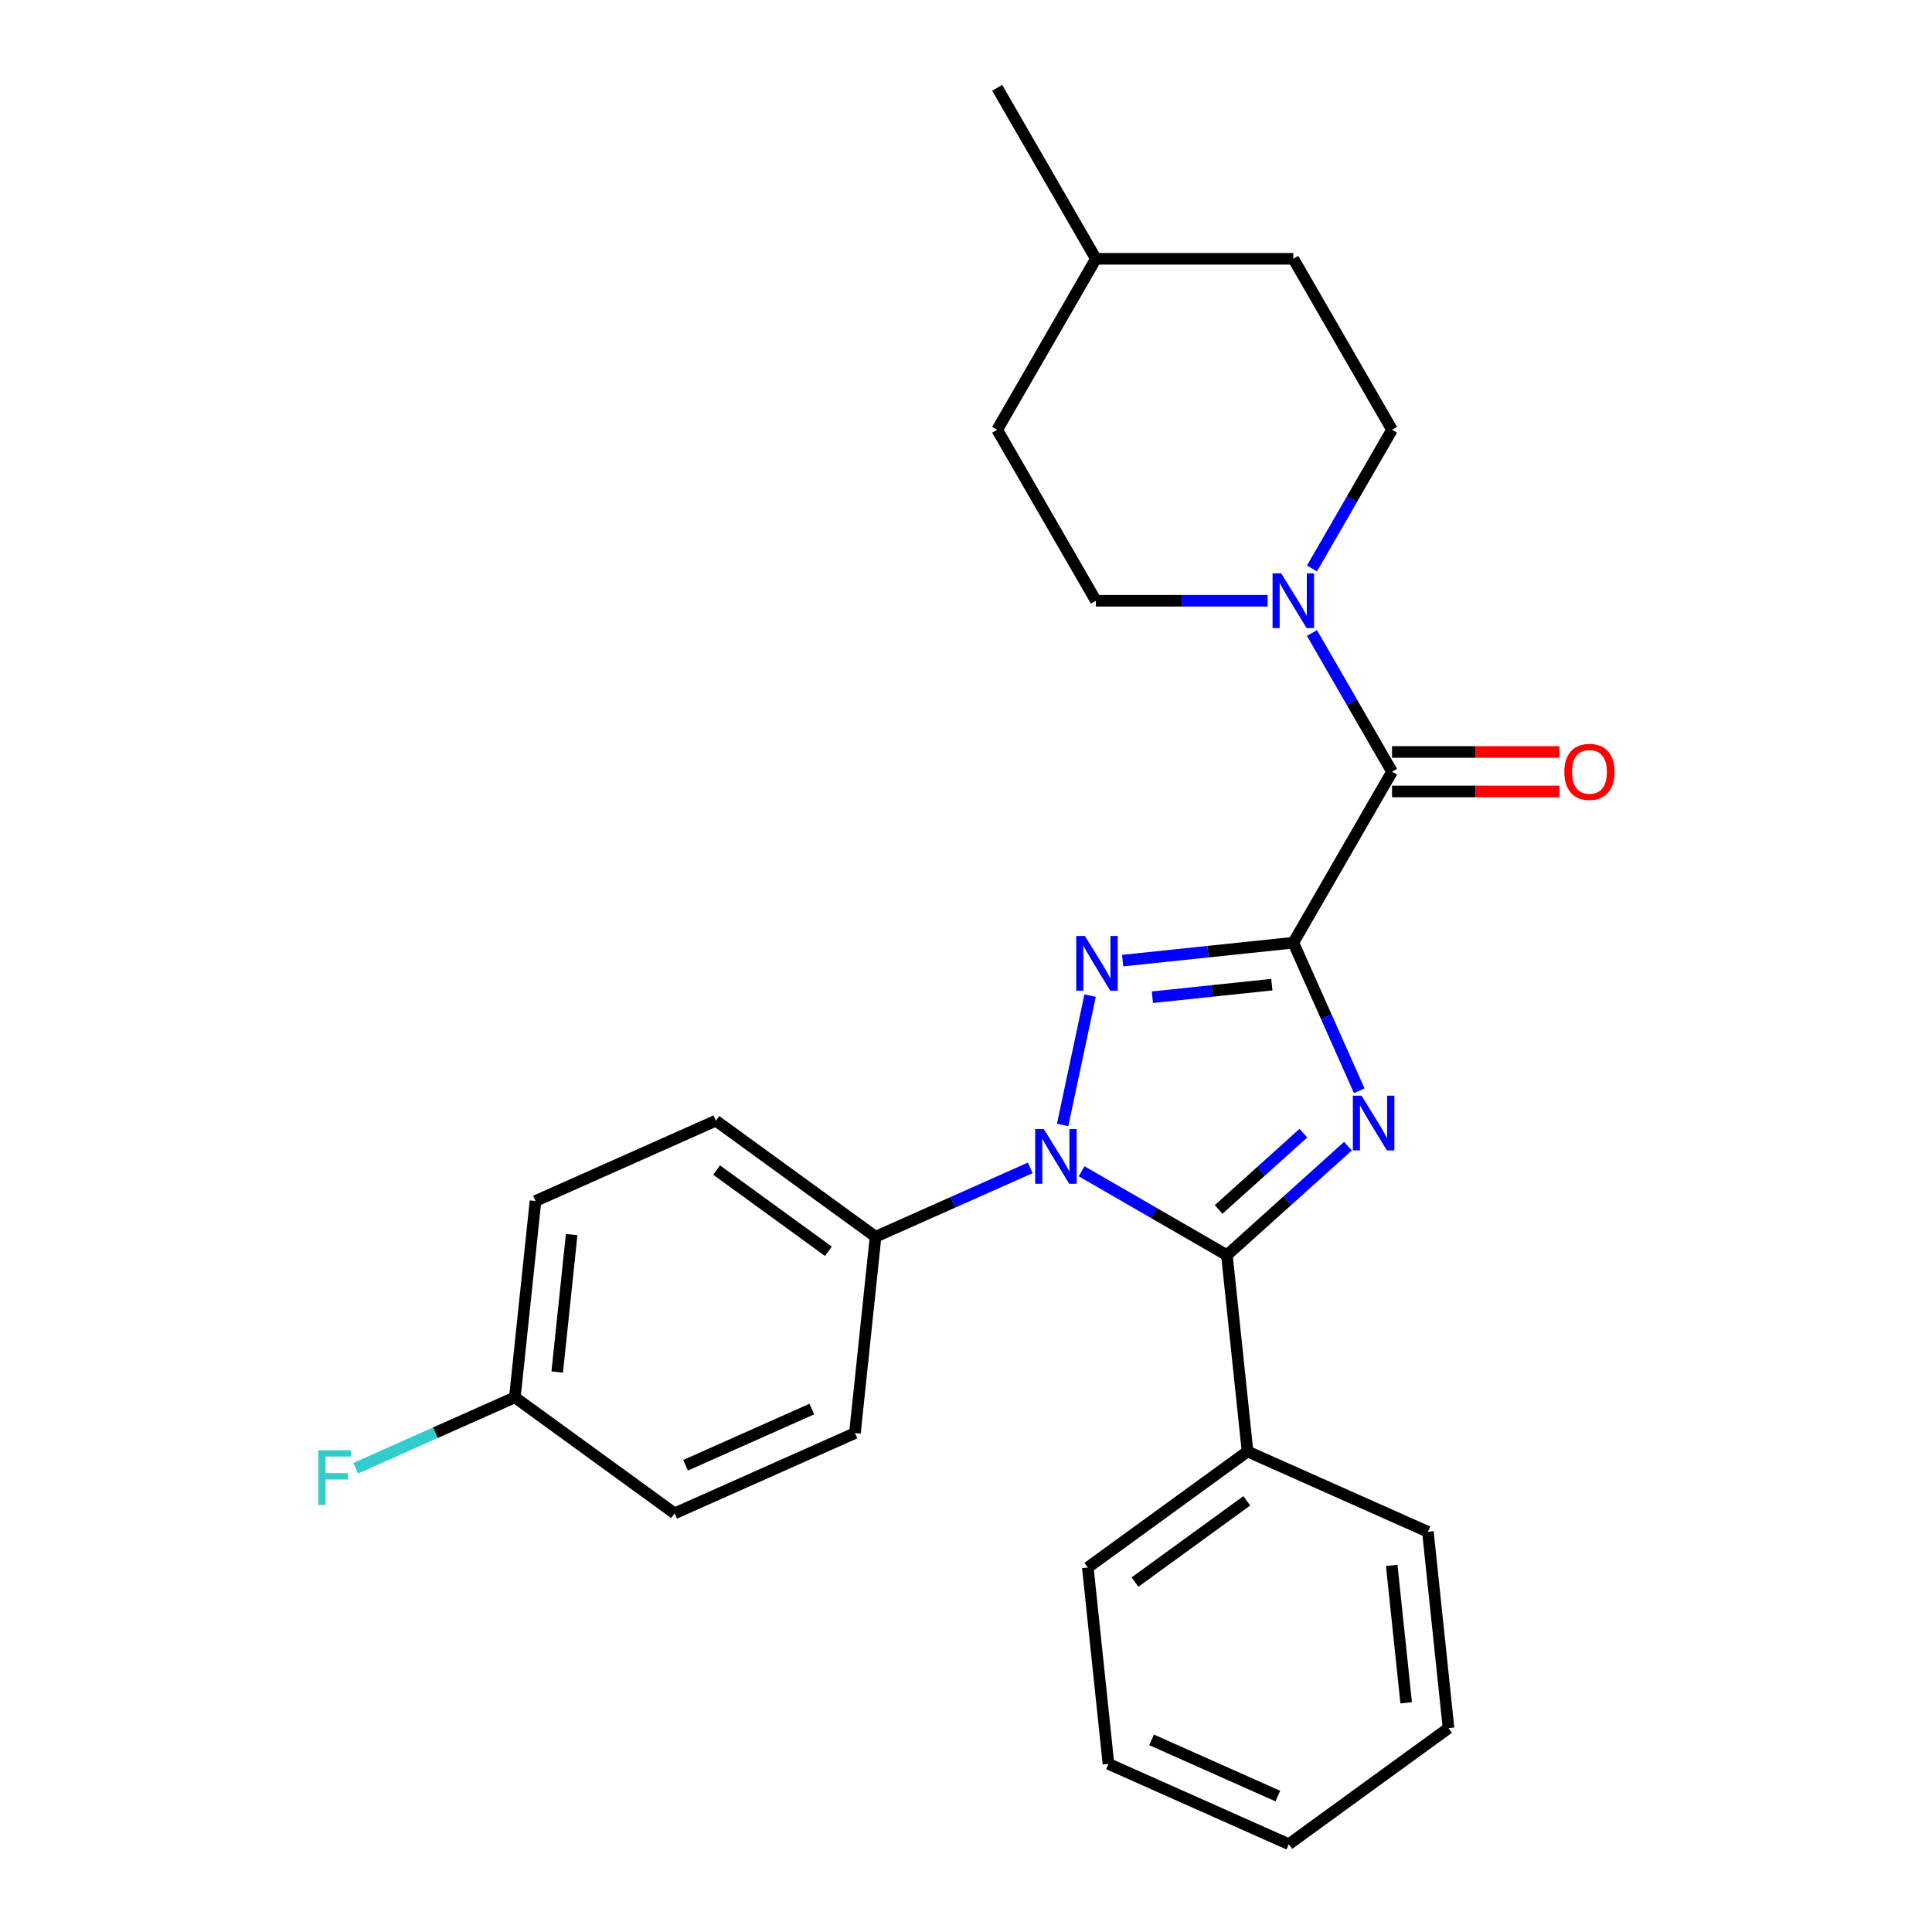 <?xml version='1.0' encoding='iso-8859-1'?>
<svg version='1.1' baseProfile='full'
              xmlns='http://www.w3.org/2000/svg'
                      xmlns:rdkit='http://www.rdkit.org/xml'
                      xmlns:xlink='http://www.w3.org/1999/xlink'
                  xml:space='preserve'
width='1000px' height='1000px' viewBox='0 0 1000 1000'>
<!-- END OF HEADER -->
<rect style='opacity:1.0;fill:#FFFFFF;stroke:none' width='1000' height='1000' x='0' y='0'> </rect>
<path class='bond-0' d='M 669.419,487.936 L 686.48,526.255' style='fill:none;fill-rule:evenodd;stroke:#000000;stroke-width:6px;stroke-linecap:butt;stroke-linejoin:miter;stroke-opacity:1' />
<path class='bond-0' d='M 686.48,526.255 L 703.54,564.574' style='fill:none;fill-rule:evenodd;stroke:#0000FF;stroke-width:6px;stroke-linecap:butt;stroke-linejoin:miter;stroke-opacity:1' />
<path class='bond-1' d='M 669.419,487.936 L 625.253,492.578' style='fill:none;fill-rule:evenodd;stroke:#000000;stroke-width:6px;stroke-linecap:butt;stroke-linejoin:miter;stroke-opacity:1' />
<path class='bond-1' d='M 625.253,492.578 L 581.087,497.22' style='fill:none;fill-rule:evenodd;stroke:#0000FF;stroke-width:6px;stroke-linecap:butt;stroke-linejoin:miter;stroke-opacity:1' />
<path class='bond-1' d='M 658.305,509.654 L 627.389,512.904' style='fill:none;fill-rule:evenodd;stroke:#000000;stroke-width:6px;stroke-linecap:butt;stroke-linejoin:miter;stroke-opacity:1' />
<path class='bond-1' d='M 627.389,512.904 L 596.473,516.153' style='fill:none;fill-rule:evenodd;stroke:#0000FF;stroke-width:6px;stroke-linecap:butt;stroke-linejoin:miter;stroke-opacity:1' />
<path class='bond-4' d='M 669.419,487.936 L 720.512,399.44' style='fill:none;fill-rule:evenodd;stroke:#000000;stroke-width:6px;stroke-linecap:butt;stroke-linejoin:miter;stroke-opacity:1' />
<path class='bond-3' d='M 697.687,593.259 L 666.365,621.462' style='fill:none;fill-rule:evenodd;stroke:#0000FF;stroke-width:6px;stroke-linecap:butt;stroke-linejoin:miter;stroke-opacity:1' />
<path class='bond-3' d='M 666.365,621.462 L 635.043,649.665' style='fill:none;fill-rule:evenodd;stroke:#000000;stroke-width:6px;stroke-linecap:butt;stroke-linejoin:miter;stroke-opacity:1' />
<path class='bond-3' d='M 674.615,586.532 L 652.69,606.274' style='fill:none;fill-rule:evenodd;stroke:#0000FF;stroke-width:6px;stroke-linecap:butt;stroke-linejoin:miter;stroke-opacity:1' />
<path class='bond-3' d='M 652.69,606.274 L 630.764,626.016' style='fill:none;fill-rule:evenodd;stroke:#000000;stroke-width:6px;stroke-linecap:butt;stroke-linejoin:miter;stroke-opacity:1' />
<path class='bond-2' d='M 564.239,515.332 L 550.008,582.284' style='fill:none;fill-rule:evenodd;stroke:#0000FF;stroke-width:6px;stroke-linecap:butt;stroke-linejoin:miter;stroke-opacity:1' />
<path class='bond-6' d='M 533.252,604.49 L 493.223,622.312' style='fill:none;fill-rule:evenodd;stroke:#0000FF;stroke-width:6px;stroke-linecap:butt;stroke-linejoin:miter;stroke-opacity:1' />
<path class='bond-6' d='M 493.223,622.312 L 453.194,640.134' style='fill:none;fill-rule:evenodd;stroke:#000000;stroke-width:6px;stroke-linecap:butt;stroke-linejoin:miter;stroke-opacity:1' />
<path class='bond-26' d='M 559.841,606.247 L 597.442,627.956' style='fill:none;fill-rule:evenodd;stroke:#0000FF;stroke-width:6px;stroke-linecap:butt;stroke-linejoin:miter;stroke-opacity:1' />
<path class='bond-26' d='M 597.442,627.956 L 635.043,649.665' style='fill:none;fill-rule:evenodd;stroke:#000000;stroke-width:6px;stroke-linecap:butt;stroke-linejoin:miter;stroke-opacity:1' />
<path class='bond-7' d='M 635.043,649.665 L 645.724,751.292' style='fill:none;fill-rule:evenodd;stroke:#000000;stroke-width:6px;stroke-linecap:butt;stroke-linejoin:miter;stroke-opacity:1' />
<path class='bond-5' d='M 720.512,399.44 L 699.791,363.549' style='fill:none;fill-rule:evenodd;stroke:#000000;stroke-width:6px;stroke-linecap:butt;stroke-linejoin:miter;stroke-opacity:1' />
<path class='bond-5' d='M 699.791,363.549 L 679.069,327.658' style='fill:none;fill-rule:evenodd;stroke:#0000FF;stroke-width:6px;stroke-linecap:butt;stroke-linejoin:miter;stroke-opacity:1' />
<path class='bond-8' d='M 720.512,409.658 L 763.828,409.658' style='fill:none;fill-rule:evenodd;stroke:#000000;stroke-width:6px;stroke-linecap:butt;stroke-linejoin:miter;stroke-opacity:1' />
<path class='bond-8' d='M 763.828,409.658 L 807.144,409.658' style='fill:none;fill-rule:evenodd;stroke:#FF0000;stroke-width:6px;stroke-linecap:butt;stroke-linejoin:miter;stroke-opacity:1' />
<path class='bond-8' d='M 720.512,389.221 L 763.828,389.221' style='fill:none;fill-rule:evenodd;stroke:#000000;stroke-width:6px;stroke-linecap:butt;stroke-linejoin:miter;stroke-opacity:1' />
<path class='bond-8' d='M 763.828,389.221 L 807.144,389.221' style='fill:none;fill-rule:evenodd;stroke:#FF0000;stroke-width:6px;stroke-linecap:butt;stroke-linejoin:miter;stroke-opacity:1' />
<path class='bond-9' d='M 679.069,294.229 L 699.791,258.338' style='fill:none;fill-rule:evenodd;stroke:#0000FF;stroke-width:6px;stroke-linecap:butt;stroke-linejoin:miter;stroke-opacity:1' />
<path class='bond-9' d='M 699.791,258.338 L 720.512,222.447' style='fill:none;fill-rule:evenodd;stroke:#000000;stroke-width:6px;stroke-linecap:butt;stroke-linejoin:miter;stroke-opacity:1' />
<path class='bond-10' d='M 656.124,310.943 L 611.678,310.943' style='fill:none;fill-rule:evenodd;stroke:#0000FF;stroke-width:6px;stroke-linecap:butt;stroke-linejoin:miter;stroke-opacity:1' />
<path class='bond-10' d='M 611.678,310.943 L 567.232,310.943' style='fill:none;fill-rule:evenodd;stroke:#000000;stroke-width:6px;stroke-linecap:butt;stroke-linejoin:miter;stroke-opacity:1' />
<path class='bond-11' d='M 453.194,640.134 L 370.523,580.07' style='fill:none;fill-rule:evenodd;stroke:#000000;stroke-width:6px;stroke-linecap:butt;stroke-linejoin:miter;stroke-opacity:1' />
<path class='bond-11' d='M 428.781,647.659 L 370.911,605.614' style='fill:none;fill-rule:evenodd;stroke:#000000;stroke-width:6px;stroke-linecap:butt;stroke-linejoin:miter;stroke-opacity:1' />
<path class='bond-12' d='M 453.194,640.134 L 442.513,741.761' style='fill:none;fill-rule:evenodd;stroke:#000000;stroke-width:6px;stroke-linecap:butt;stroke-linejoin:miter;stroke-opacity:1' />
<path class='bond-20' d='M 645.724,751.292 L 563.053,811.355' style='fill:none;fill-rule:evenodd;stroke:#000000;stroke-width:6px;stroke-linecap:butt;stroke-linejoin:miter;stroke-opacity:1' />
<path class='bond-20' d='M 645.336,776.835 L 587.467,818.88' style='fill:none;fill-rule:evenodd;stroke:#000000;stroke-width:6px;stroke-linecap:butt;stroke-linejoin:miter;stroke-opacity:1' />
<path class='bond-21' d='M 645.724,751.292 L 739.076,792.855' style='fill:none;fill-rule:evenodd;stroke:#000000;stroke-width:6px;stroke-linecap:butt;stroke-linejoin:miter;stroke-opacity:1' />
<path class='bond-16' d='M 720.512,222.447 L 669.419,133.951' style='fill:none;fill-rule:evenodd;stroke:#000000;stroke-width:6px;stroke-linecap:butt;stroke-linejoin:miter;stroke-opacity:1' />
<path class='bond-17' d='M 567.232,310.943 L 516.139,222.447' style='fill:none;fill-rule:evenodd;stroke:#000000;stroke-width:6px;stroke-linecap:butt;stroke-linejoin:miter;stroke-opacity:1' />
<path class='bond-14' d='M 370.523,580.07 L 277.171,621.634' style='fill:none;fill-rule:evenodd;stroke:#000000;stroke-width:6px;stroke-linecap:butt;stroke-linejoin:miter;stroke-opacity:1' />
<path class='bond-15' d='M 442.513,741.761 L 349.16,783.324' style='fill:none;fill-rule:evenodd;stroke:#000000;stroke-width:6px;stroke-linecap:butt;stroke-linejoin:miter;stroke-opacity:1' />
<path class='bond-15' d='M 420.197,729.325 L 354.851,758.419' style='fill:none;fill-rule:evenodd;stroke:#000000;stroke-width:6px;stroke-linecap:butt;stroke-linejoin:miter;stroke-opacity:1' />
<path class='bond-13' d='M 266.49,723.261 L 349.16,783.324' style='fill:none;fill-rule:evenodd;stroke:#000000;stroke-width:6px;stroke-linecap:butt;stroke-linejoin:miter;stroke-opacity:1' />
<path class='bond-18' d='M 266.49,723.261 L 225.301,741.599' style='fill:none;fill-rule:evenodd;stroke:#000000;stroke-width:6px;stroke-linecap:butt;stroke-linejoin:miter;stroke-opacity:1' />
<path class='bond-18' d='M 225.301,741.599 L 184.112,759.937' style='fill:none;fill-rule:evenodd;stroke:#33CCCC;stroke-width:6px;stroke-linecap:butt;stroke-linejoin:miter;stroke-opacity:1' />
<path class='bond-28' d='M 266.49,723.261 L 277.171,621.634' style='fill:none;fill-rule:evenodd;stroke:#000000;stroke-width:6px;stroke-linecap:butt;stroke-linejoin:miter;stroke-opacity:1' />
<path class='bond-28' d='M 288.417,710.153 L 295.894,639.014' style='fill:none;fill-rule:evenodd;stroke:#000000;stroke-width:6px;stroke-linecap:butt;stroke-linejoin:miter;stroke-opacity:1' />
<path class='bond-27' d='M 669.419,133.951 L 567.232,133.951' style='fill:none;fill-rule:evenodd;stroke:#000000;stroke-width:6px;stroke-linecap:butt;stroke-linejoin:miter;stroke-opacity:1' />
<path class='bond-19' d='M 516.139,222.447 L 567.232,133.951' style='fill:none;fill-rule:evenodd;stroke:#000000;stroke-width:6px;stroke-linecap:butt;stroke-linejoin:miter;stroke-opacity:1' />
<path class='bond-22' d='M 567.232,133.951 L 516.139,45.455' style='fill:none;fill-rule:evenodd;stroke:#000000;stroke-width:6px;stroke-linecap:butt;stroke-linejoin:miter;stroke-opacity:1' />
<path class='bond-23' d='M 563.053,811.355 L 573.735,912.982' style='fill:none;fill-rule:evenodd;stroke:#000000;stroke-width:6px;stroke-linecap:butt;stroke-linejoin:miter;stroke-opacity:1' />
<path class='bond-24' d='M 739.076,792.855 L 749.758,894.482' style='fill:none;fill-rule:evenodd;stroke:#000000;stroke-width:6px;stroke-linecap:butt;stroke-linejoin:miter;stroke-opacity:1' />
<path class='bond-24' d='M 720.353,810.235 L 727.83,881.374' style='fill:none;fill-rule:evenodd;stroke:#000000;stroke-width:6px;stroke-linecap:butt;stroke-linejoin:miter;stroke-opacity:1' />
<path class='bond-29' d='M 573.735,912.982 L 667.087,954.545' style='fill:none;fill-rule:evenodd;stroke:#000000;stroke-width:6px;stroke-linecap:butt;stroke-linejoin:miter;stroke-opacity:1' />
<path class='bond-29' d='M 596.05,900.546 L 661.397,929.641' style='fill:none;fill-rule:evenodd;stroke:#000000;stroke-width:6px;stroke-linecap:butt;stroke-linejoin:miter;stroke-opacity:1' />
<path class='bond-25' d='M 749.758,894.482 L 667.087,954.545' style='fill:none;fill-rule:evenodd;stroke:#000000;stroke-width:6px;stroke-linecap:butt;stroke-linejoin:miter;stroke-opacity:1' />
<path  class='atom-1' d='M 704.722 567.128
L 714.002 582.128
Q 714.922 583.608, 716.402 586.288
Q 717.882 588.968, 717.962 589.128
L 717.962 567.128
L 721.722 567.128
L 721.722 595.448
L 717.842 595.448
L 707.882 579.048
Q 706.722 577.128, 705.482 574.928
Q 704.282 572.728, 703.922 572.048
L 703.922 595.448
L 700.242 595.448
L 700.242 567.128
L 704.722 567.128
' fill='#0000FF'/>
<path  class='atom-2' d='M 561.532 484.458
L 570.812 499.458
Q 571.732 500.938, 573.212 503.618
Q 574.692 506.298, 574.772 506.458
L 574.772 484.458
L 578.532 484.458
L 578.532 512.778
L 574.652 512.778
L 564.692 496.378
Q 563.532 494.458, 562.292 492.258
Q 561.092 490.058, 560.732 489.378
L 560.732 512.778
L 557.052 512.778
L 557.052 484.458
L 561.532 484.458
' fill='#0000FF'/>
<path  class='atom-3' d='M 540.286 584.411
L 549.566 599.411
Q 550.486 600.891, 551.966 603.571
Q 553.446 606.251, 553.526 606.411
L 553.526 584.411
L 557.286 584.411
L 557.286 612.731
L 553.406 612.731
L 543.446 596.331
Q 542.286 594.411, 541.046 592.211
Q 539.846 590.011, 539.486 589.331
L 539.486 612.731
L 535.806 612.731
L 535.806 584.411
L 540.286 584.411
' fill='#0000FF'/>
<path  class='atom-6' d='M 663.159 296.783
L 672.439 311.783
Q 673.359 313.263, 674.839 315.943
Q 676.319 318.623, 676.399 318.783
L 676.399 296.783
L 680.159 296.783
L 680.159 325.103
L 676.279 325.103
L 666.319 308.703
Q 665.159 306.783, 663.919 304.583
Q 662.719 302.383, 662.359 301.703
L 662.359 325.103
L 658.679 325.103
L 658.679 296.783
L 663.159 296.783
' fill='#0000FF'/>
<path  class='atom-9' d='M 809.699 399.52
Q 809.699 392.72, 813.059 388.92
Q 816.419 385.12, 822.699 385.12
Q 828.979 385.12, 832.339 388.92
Q 835.699 392.72, 835.699 399.52
Q 835.699 406.4, 832.299 410.32
Q 828.899 414.2, 822.699 414.2
Q 816.459 414.2, 813.059 410.32
Q 809.699 406.44, 809.699 399.52
M 822.699 411
Q 827.019 411, 829.339 408.12
Q 831.699 405.2, 831.699 399.52
Q 831.699 393.96, 829.339 391.16
Q 827.019 388.32, 822.699 388.32
Q 818.379 388.32, 816.019 391.12
Q 813.699 393.92, 813.699 399.52
Q 813.699 405.24, 816.019 408.12
Q 818.379 411, 822.699 411
' fill='#FF0000'/>
<path  class='atom-19' d='M 164.717 750.664
L 181.557 750.664
L 181.557 753.904
L 168.517 753.904
L 168.517 762.504
L 180.117 762.504
L 180.117 765.784
L 168.517 765.784
L 168.517 778.984
L 164.717 778.984
L 164.717 750.664
' fill='#33CCCC'/>
</svg>
